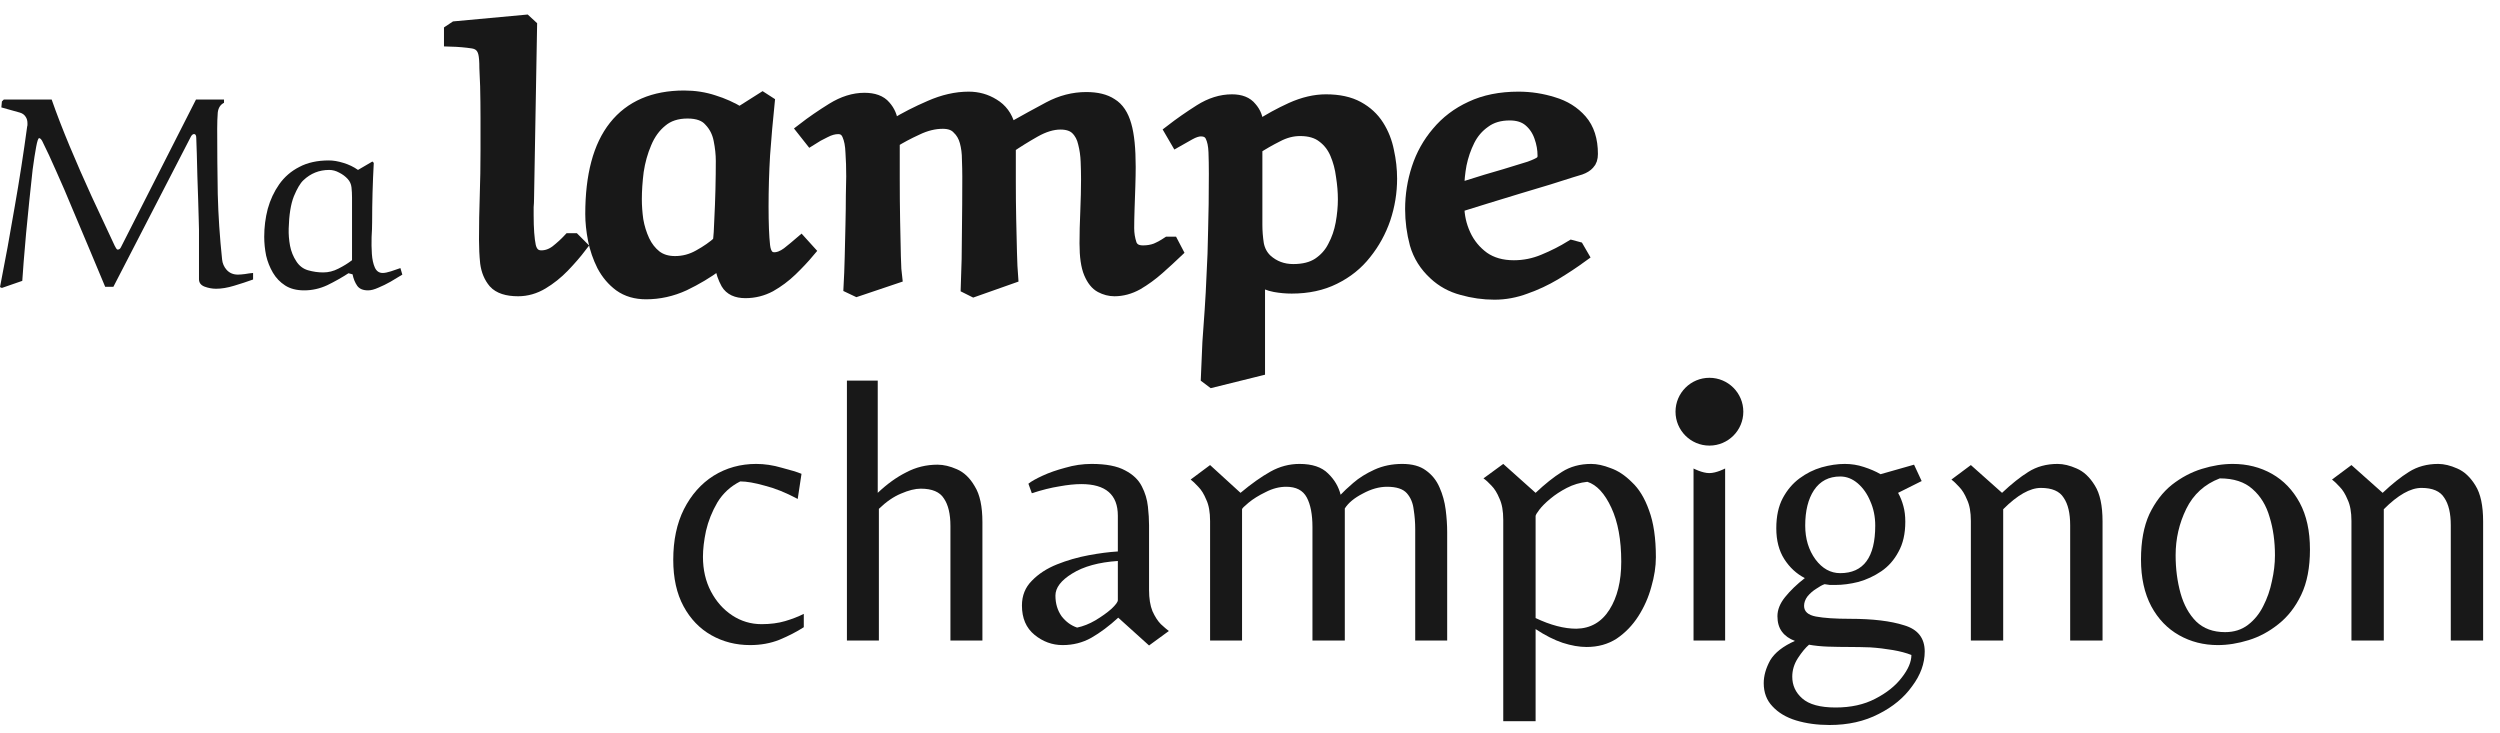 <svg xmlns="http://www.w3.org/2000/svg" width="116" height="34" viewBox="0 0 116 34" fill="none"><path d="M15.262 7.444C15.464 7.444 15.687 7.482 15.93 7.557C16.183 7.633 16.41 7.742 16.611 7.885L17.28 7.494L17.343 7.557C17.293 8.474 17.267 9.391 17.267 10.307C17.267 10.501 17.259 10.732 17.242 11.001C17.234 11.27 17.238 11.531 17.255 11.783C17.272 12.035 17.318 12.245 17.393 12.414C17.469 12.582 17.591 12.666 17.759 12.666C17.852 12.666 17.978 12.641 18.138 12.59C18.297 12.54 18.445 12.489 18.579 12.439L18.668 12.742C18.499 12.842 18.319 12.952 18.125 13.069C17.932 13.179 17.742 13.271 17.558 13.347C17.372 13.431 17.213 13.473 17.078 13.473C16.843 13.473 16.674 13.402 16.574 13.259C16.473 13.116 16.401 12.939 16.359 12.729L16.17 12.678C15.859 12.88 15.531 13.065 15.186 13.233C14.841 13.393 14.484 13.473 14.114 13.473C13.761 13.473 13.466 13.398 13.231 13.246C12.996 13.095 12.806 12.897 12.663 12.653C12.52 12.409 12.415 12.145 12.348 11.859C12.289 11.564 12.26 11.274 12.26 10.988C12.26 10.543 12.314 10.11 12.424 9.689C12.541 9.269 12.718 8.89 12.954 8.554C13.197 8.209 13.508 7.94 13.887 7.747C14.265 7.545 14.724 7.444 15.262 7.444ZM14.997 12.641C15.241 12.641 15.476 12.582 15.703 12.464C15.939 12.346 16.149 12.216 16.334 12.073V9.172C16.334 9.004 16.326 8.844 16.309 8.693C16.292 8.541 16.233 8.411 16.132 8.302C16.023 8.184 15.893 8.087 15.741 8.011C15.59 7.927 15.434 7.885 15.274 7.885C14.812 7.885 14.412 8.045 14.076 8.365C13.933 8.499 13.786 8.747 13.635 9.109C13.492 9.47 13.412 9.971 13.395 10.61C13.387 10.871 13.408 11.135 13.458 11.405C13.508 11.665 13.605 11.905 13.748 12.123C13.883 12.334 14.063 12.473 14.291 12.54C14.526 12.607 14.761 12.641 14.997 12.641Z" fill="#181818"></path><path d="M5.613 11.468L9.094 4.618H10.394V4.77C10.226 4.854 10.129 5.005 10.104 5.224C10.087 5.442 10.078 5.691 10.078 5.968C10.078 7.002 10.087 8.016 10.104 9.008C10.129 9.992 10.196 11.001 10.305 12.035C10.322 12.22 10.394 12.384 10.52 12.527C10.654 12.67 10.827 12.742 11.037 12.742C11.121 12.742 11.23 12.733 11.365 12.716C11.508 12.691 11.634 12.674 11.743 12.666V12.969C11.466 13.07 11.171 13.166 10.86 13.259C10.558 13.351 10.28 13.398 10.028 13.398C9.843 13.398 9.662 13.364 9.485 13.297C9.317 13.229 9.233 13.116 9.233 12.956V10.66C9.233 10.593 9.229 10.433 9.221 10.181C9.212 9.929 9.204 9.626 9.195 9.273C9.187 8.911 9.174 8.545 9.158 8.175C9.149 7.797 9.141 7.452 9.132 7.141C9.124 6.822 9.115 6.578 9.107 6.41C9.107 6.283 9.073 6.22 9.006 6.22C8.956 6.22 8.909 6.254 8.867 6.321L5.26 13.309H4.881C4.646 12.737 4.398 12.145 4.137 11.531C3.877 10.908 3.616 10.29 3.355 9.676C3.103 9.063 2.855 8.487 2.611 7.948C2.376 7.41 2.157 6.939 1.955 6.536C1.905 6.452 1.858 6.41 1.816 6.41C1.774 6.41 1.728 6.544 1.678 6.813C1.627 7.082 1.573 7.435 1.514 7.873C1.463 8.31 1.413 8.785 1.362 9.298C1.312 9.811 1.261 10.32 1.211 10.824C1.169 11.32 1.131 11.766 1.097 12.161C1.072 12.548 1.051 12.838 1.034 13.032L0.088 13.36L0 13.322C0.244 12.086 0.471 10.845 0.681 9.601C0.9 8.356 1.093 7.112 1.261 5.867C1.27 5.842 1.274 5.817 1.274 5.791C1.274 5.766 1.274 5.741 1.274 5.716C1.274 5.598 1.245 5.497 1.186 5.413C1.127 5.321 1.039 5.258 0.921 5.224L0.063 4.984L0.088 4.707L0.177 4.618H2.397C2.632 5.291 2.91 6.01 3.229 6.775C3.549 7.541 3.889 8.318 4.251 9.109C4.621 9.891 4.978 10.656 5.323 11.405C5.34 11.43 5.361 11.468 5.386 11.518C5.411 11.56 5.436 11.581 5.462 11.581C5.529 11.581 5.579 11.543 5.613 11.468Z" fill="#181818"></path><mask id="path-3-outside-1_597_288" maskUnits="userSpaceOnUse" x="19.915" y="0" width="55" height="19" fill="black"><rect fill="white" x="19.915" width="55" height="19"></rect><path d="M24.376 1L24.606 1.212L24.465 9.229C24.465 9.347 24.459 9.47 24.447 9.6C24.447 9.729 24.447 9.859 24.447 9.989C24.447 10.613 24.482 11.095 24.553 11.437C24.635 11.766 24.824 11.931 25.118 11.931C25.365 11.931 25.601 11.849 25.824 11.684C26.048 11.507 26.248 11.325 26.425 11.136H26.637L26.919 11.419C26.695 11.713 26.431 12.019 26.125 12.337C25.83 12.643 25.506 12.902 25.153 13.114C24.8 13.326 24.429 13.432 24.041 13.432C23.535 13.432 23.175 13.314 22.963 13.079C22.763 12.843 22.64 12.549 22.593 12.196C22.557 11.843 22.54 11.484 22.54 11.119C22.54 10.448 22.552 9.771 22.575 9.088C22.599 8.405 22.61 7.705 22.61 6.986C22.61 6.492 22.61 5.992 22.61 5.485C22.61 4.979 22.604 4.485 22.593 4.002C22.581 3.743 22.569 3.461 22.557 3.154C22.557 2.848 22.54 2.619 22.504 2.466C22.434 2.16 22.245 1.983 21.939 1.936C21.633 1.889 21.292 1.859 20.915 1.848V1.441L21.127 1.3L24.376 1Z"></path><path d="M34.323 5.274L35.383 4.602L35.63 4.761C35.547 5.562 35.477 6.368 35.418 7.181C35.371 7.981 35.347 8.782 35.347 9.582C35.347 10.371 35.371 10.977 35.418 11.401C35.465 11.813 35.636 12.019 35.93 12.019C36.13 12.019 36.342 11.937 36.566 11.772C36.789 11.595 36.989 11.431 37.166 11.278L37.502 11.649C37.266 11.931 36.995 12.219 36.689 12.514C36.395 12.796 36.071 13.038 35.718 13.238C35.365 13.426 34.988 13.52 34.588 13.52C34.188 13.52 33.911 13.391 33.758 13.132C33.617 12.873 33.528 12.614 33.493 12.355L33.264 12.267C32.804 12.608 32.292 12.914 31.727 13.185C31.162 13.444 30.579 13.573 29.979 13.573C29.508 13.573 29.108 13.456 28.778 13.22C28.46 12.985 28.201 12.679 28.001 12.302C27.813 11.925 27.677 11.531 27.595 11.119C27.512 10.695 27.471 10.3 27.471 9.936C27.471 8.146 27.83 6.798 28.549 5.892C29.278 4.973 30.344 4.514 31.745 4.514C32.227 4.514 32.681 4.585 33.105 4.726C33.528 4.856 33.934 5.038 34.323 5.274ZM33.387 11.242C33.422 10.983 33.446 10.636 33.458 10.2C33.481 9.753 33.499 9.288 33.511 8.805C33.523 8.311 33.528 7.864 33.528 7.463C33.528 7.157 33.493 6.828 33.422 6.474C33.352 6.121 33.199 5.821 32.963 5.574C32.74 5.315 32.386 5.185 31.904 5.185C31.398 5.185 30.985 5.321 30.668 5.591C30.35 5.85 30.102 6.192 29.926 6.616C29.749 7.028 29.626 7.469 29.555 7.94C29.496 8.411 29.467 8.847 29.467 9.247C29.467 9.553 29.49 9.877 29.537 10.218C29.596 10.559 29.696 10.883 29.838 11.189C29.979 11.484 30.167 11.725 30.403 11.913C30.65 12.102 30.956 12.196 31.321 12.196C31.721 12.196 32.098 12.096 32.451 11.896C32.816 11.695 33.128 11.478 33.387 11.242Z"></path><path d="M41.434 6.545C41.434 7.075 41.434 7.663 41.434 8.311C41.434 8.958 41.44 9.6 41.451 10.236C41.463 10.86 41.475 11.413 41.486 11.896C41.498 12.367 41.516 12.684 41.539 12.849L39.756 13.45L39.456 13.308C39.479 12.896 39.497 12.437 39.509 11.931C39.52 11.425 39.532 10.924 39.544 10.43C39.556 9.924 39.562 9.47 39.562 9.07C39.574 8.67 39.579 8.376 39.579 8.187C39.579 7.787 39.568 7.416 39.544 7.075C39.532 6.733 39.479 6.457 39.385 6.245C39.291 6.021 39.126 5.909 38.891 5.909C38.691 5.909 38.479 5.968 38.255 6.086C38.031 6.192 37.819 6.31 37.619 6.439L37.284 6.015C37.696 5.697 38.149 5.385 38.643 5.079C39.138 4.773 39.627 4.62 40.109 4.62C40.533 4.62 40.839 4.732 41.027 4.956C41.227 5.179 41.339 5.444 41.363 5.75L41.539 5.803C42.022 5.509 42.564 5.232 43.164 4.973C43.776 4.703 44.371 4.567 44.948 4.567C45.36 4.567 45.736 4.673 46.078 4.885C46.431 5.097 46.667 5.415 46.784 5.839L47.049 5.927C47.591 5.621 48.138 5.321 48.691 5.026C49.245 4.732 49.816 4.585 50.404 4.585C50.887 4.585 51.27 4.679 51.552 4.867C51.847 5.044 52.059 5.362 52.188 5.821C52.318 6.268 52.382 6.91 52.382 7.746C52.382 7.993 52.376 8.293 52.365 8.646C52.353 9 52.341 9.353 52.329 9.706C52.318 10.047 52.312 10.342 52.312 10.589C52.312 10.848 52.353 11.101 52.435 11.348C52.529 11.584 52.73 11.701 53.036 11.701C53.259 11.701 53.465 11.666 53.654 11.595C53.842 11.513 54.025 11.413 54.201 11.295H54.378L54.572 11.666C54.325 11.902 54.042 12.161 53.724 12.443C53.418 12.714 53.094 12.949 52.753 13.149C52.412 13.338 52.064 13.432 51.711 13.432C51.499 13.432 51.293 13.379 51.093 13.273C50.893 13.167 50.728 12.961 50.599 12.655C50.469 12.349 50.404 11.896 50.404 11.295C50.404 10.848 50.416 10.354 50.44 9.812C50.463 9.259 50.475 8.758 50.475 8.311C50.475 8.064 50.469 7.793 50.457 7.499C50.446 7.192 50.404 6.904 50.334 6.633C50.275 6.362 50.157 6.139 49.981 5.962C49.804 5.786 49.545 5.697 49.204 5.697C48.827 5.697 48.421 5.821 47.985 6.068C47.55 6.315 47.161 6.557 46.82 6.792C46.82 7.322 46.82 7.875 46.82 8.452C46.82 9.029 46.825 9.6 46.837 10.165C46.849 10.73 46.861 11.248 46.873 11.719C46.884 12.178 46.902 12.555 46.926 12.849L45.177 13.467L44.895 13.326C44.93 12.455 44.948 11.595 44.948 10.748C44.959 9.9 44.965 9.053 44.965 8.205C44.965 7.958 44.959 7.687 44.948 7.393C44.948 7.098 44.912 6.822 44.842 6.563C44.771 6.304 44.648 6.092 44.471 5.927C44.306 5.75 44.065 5.662 43.747 5.662C43.347 5.662 42.941 5.762 42.528 5.962C42.116 6.151 41.751 6.345 41.434 6.545Z"></path><path d="M58.383 13.043V17.14L56.246 17.67L56.035 17.511C56.058 16.934 56.082 16.393 56.105 15.887C56.141 15.392 56.176 14.892 56.211 14.386C56.246 13.879 56.276 13.332 56.299 12.743C56.335 12.143 56.358 11.466 56.37 10.713C56.394 9.947 56.405 9.064 56.405 8.064C56.405 7.699 56.4 7.363 56.388 7.057C56.376 6.739 56.323 6.486 56.229 6.298C56.135 6.109 55.964 6.015 55.717 6.015C55.564 6.015 55.381 6.074 55.169 6.192C54.957 6.31 54.769 6.415 54.604 6.51L54.357 6.086C54.769 5.768 55.216 5.456 55.699 5.15C56.182 4.844 56.67 4.691 57.165 4.691C57.553 4.691 57.836 4.803 58.012 5.026C58.201 5.238 58.301 5.497 58.312 5.803L58.454 5.874C58.901 5.58 59.396 5.309 59.937 5.062C60.49 4.814 61.02 4.691 61.526 4.691C62.115 4.691 62.604 4.797 62.992 5.009C63.381 5.221 63.687 5.503 63.91 5.856C64.134 6.209 64.287 6.598 64.37 7.022C64.464 7.446 64.511 7.869 64.511 8.293C64.511 8.917 64.411 9.529 64.211 10.13C64.01 10.718 63.716 11.254 63.328 11.737C62.951 12.219 62.474 12.602 61.897 12.885C61.332 13.167 60.679 13.308 59.937 13.308C59.678 13.308 59.419 13.285 59.16 13.238C58.901 13.191 58.654 13.091 58.419 12.938L58.383 13.043ZM58.736 12.09C59.09 12.408 59.513 12.567 60.008 12.567C60.49 12.567 60.885 12.467 61.191 12.267C61.509 12.055 61.75 11.784 61.915 11.454C62.092 11.125 62.215 10.765 62.286 10.377C62.356 9.989 62.392 9.612 62.392 9.247C62.392 8.905 62.362 8.546 62.303 8.17C62.256 7.793 62.162 7.44 62.021 7.11C61.88 6.78 61.674 6.516 61.403 6.315C61.132 6.103 60.773 5.998 60.326 5.998C59.961 5.998 59.602 6.092 59.248 6.28C58.895 6.457 58.566 6.645 58.26 6.845V10.43C58.26 10.724 58.283 11.024 58.33 11.331C58.389 11.637 58.524 11.89 58.736 12.09Z"></path><path d="M72.929 11.454L73.194 11.525L73.388 11.86C72.999 12.143 72.581 12.42 72.134 12.69C71.698 12.949 71.245 13.161 70.774 13.326C70.303 13.503 69.826 13.591 69.344 13.591C68.838 13.591 68.337 13.52 67.843 13.379C67.36 13.25 66.942 13.02 66.589 12.69C66.165 12.302 65.877 11.843 65.724 11.313C65.582 10.783 65.512 10.248 65.512 9.706C65.512 9.058 65.612 8.429 65.812 7.816C66.012 7.204 66.318 6.657 66.73 6.174C67.142 5.68 67.654 5.291 68.267 5.009C68.891 4.714 69.621 4.567 70.456 4.567C71.01 4.567 71.545 4.65 72.063 4.814C72.581 4.967 73.005 5.232 73.335 5.609C73.664 5.986 73.829 6.498 73.829 7.145C73.829 7.334 73.782 7.475 73.688 7.569C73.606 7.663 73.482 7.74 73.317 7.799C73.317 7.799 73.182 7.84 72.911 7.922C72.64 8.005 72.287 8.117 71.851 8.258C71.416 8.387 70.945 8.529 70.439 8.682C69.933 8.835 69.432 8.988 68.938 9.141C68.443 9.294 68.008 9.429 67.631 9.547C67.631 10.018 67.731 10.471 67.931 10.907C68.131 11.342 68.426 11.701 68.814 11.984C69.203 12.255 69.679 12.39 70.244 12.39C70.727 12.39 71.192 12.296 71.639 12.108C72.099 11.919 72.528 11.701 72.929 11.454ZM67.754 8.77C67.778 8.77 67.796 8.77 67.808 8.77C67.831 8.758 67.849 8.752 67.861 8.752C68.673 8.493 69.332 8.293 69.838 8.152C70.344 7.999 70.727 7.881 70.986 7.799C71.245 7.705 71.422 7.622 71.516 7.552C71.61 7.469 71.657 7.363 71.657 7.234C71.657 6.928 71.604 6.627 71.498 6.333C71.392 6.027 71.222 5.774 70.986 5.574C70.751 5.374 70.439 5.274 70.05 5.274C69.579 5.274 69.185 5.391 68.867 5.627C68.549 5.85 68.302 6.139 68.125 6.492C67.949 6.845 67.819 7.222 67.737 7.622C67.666 8.011 67.631 8.364 67.631 8.682C67.631 8.741 67.672 8.77 67.754 8.77Z"></path></mask><path d="M24.376 1L24.606 1.212L24.465 9.229C24.465 9.347 24.459 9.47 24.447 9.6C24.447 9.729 24.447 9.859 24.447 9.989C24.447 10.613 24.482 11.095 24.553 11.437C24.635 11.766 24.824 11.931 25.118 11.931C25.365 11.931 25.601 11.849 25.824 11.684C26.048 11.507 26.248 11.325 26.425 11.136H26.637L26.919 11.419C26.695 11.713 26.431 12.019 26.125 12.337C25.83 12.643 25.506 12.902 25.153 13.114C24.8 13.326 24.429 13.432 24.041 13.432C23.535 13.432 23.175 13.314 22.963 13.079C22.763 12.843 22.64 12.549 22.593 12.196C22.557 11.843 22.54 11.484 22.54 11.119C22.54 10.448 22.552 9.771 22.575 9.088C22.599 8.405 22.61 7.705 22.61 6.986C22.61 6.492 22.61 5.992 22.61 5.485C22.61 4.979 22.604 4.485 22.593 4.002C22.581 3.743 22.569 3.461 22.557 3.154C22.557 2.848 22.54 2.619 22.504 2.466C22.434 2.16 22.245 1.983 21.939 1.936C21.633 1.889 21.292 1.859 20.915 1.848V1.441L21.127 1.3L24.376 1Z" fill="#181818"></path><path d="M34.323 5.274L35.383 4.602L35.63 4.761C35.547 5.562 35.477 6.368 35.418 7.181C35.371 7.981 35.347 8.782 35.347 9.582C35.347 10.371 35.371 10.977 35.418 11.401C35.465 11.813 35.636 12.019 35.93 12.019C36.13 12.019 36.342 11.937 36.566 11.772C36.789 11.595 36.989 11.431 37.166 11.278L37.502 11.649C37.266 11.931 36.995 12.219 36.689 12.514C36.395 12.796 36.071 13.038 35.718 13.238C35.365 13.426 34.988 13.52 34.588 13.52C34.188 13.52 33.911 13.391 33.758 13.132C33.617 12.873 33.528 12.614 33.493 12.355L33.264 12.267C32.804 12.608 32.292 12.914 31.727 13.185C31.162 13.444 30.579 13.573 29.979 13.573C29.508 13.573 29.108 13.456 28.778 13.22C28.46 12.985 28.201 12.679 28.001 12.302C27.813 11.925 27.677 11.531 27.595 11.119C27.512 10.695 27.471 10.3 27.471 9.936C27.471 8.146 27.83 6.798 28.549 5.892C29.278 4.973 30.344 4.514 31.745 4.514C32.227 4.514 32.681 4.585 33.105 4.726C33.528 4.856 33.934 5.038 34.323 5.274ZM33.387 11.242C33.422 10.983 33.446 10.636 33.458 10.2C33.481 9.753 33.499 9.288 33.511 8.805C33.523 8.311 33.528 7.864 33.528 7.463C33.528 7.157 33.493 6.828 33.422 6.474C33.352 6.121 33.199 5.821 32.963 5.574C32.74 5.315 32.386 5.185 31.904 5.185C31.398 5.185 30.985 5.321 30.668 5.591C30.35 5.85 30.102 6.192 29.926 6.616C29.749 7.028 29.626 7.469 29.555 7.94C29.496 8.411 29.467 8.847 29.467 9.247C29.467 9.553 29.49 9.877 29.537 10.218C29.596 10.559 29.696 10.883 29.838 11.189C29.979 11.484 30.167 11.725 30.403 11.913C30.65 12.102 30.956 12.196 31.321 12.196C31.721 12.196 32.098 12.096 32.451 11.896C32.816 11.695 33.128 11.478 33.387 11.242Z" fill="#181818"></path><path d="M41.434 6.545C41.434 7.075 41.434 7.663 41.434 8.311C41.434 8.958 41.44 9.6 41.451 10.236C41.463 10.86 41.475 11.413 41.486 11.896C41.498 12.367 41.516 12.684 41.539 12.849L39.756 13.45L39.456 13.308C39.479 12.896 39.497 12.437 39.509 11.931C39.52 11.425 39.532 10.924 39.544 10.43C39.556 9.924 39.562 9.47 39.562 9.07C39.574 8.67 39.579 8.376 39.579 8.187C39.579 7.787 39.568 7.416 39.544 7.075C39.532 6.733 39.479 6.457 39.385 6.245C39.291 6.021 39.126 5.909 38.891 5.909C38.691 5.909 38.479 5.968 38.255 6.086C38.031 6.192 37.819 6.31 37.619 6.439L37.284 6.015C37.696 5.697 38.149 5.385 38.643 5.079C39.138 4.773 39.627 4.62 40.109 4.62C40.533 4.62 40.839 4.732 41.027 4.956C41.227 5.179 41.339 5.444 41.363 5.75L41.539 5.803C42.022 5.509 42.564 5.232 43.164 4.973C43.776 4.703 44.371 4.567 44.948 4.567C45.36 4.567 45.736 4.673 46.078 4.885C46.431 5.097 46.667 5.415 46.784 5.839L47.049 5.927C47.591 5.621 48.138 5.321 48.691 5.026C49.245 4.732 49.816 4.585 50.404 4.585C50.887 4.585 51.27 4.679 51.552 4.867C51.847 5.044 52.059 5.362 52.188 5.821C52.318 6.268 52.382 6.91 52.382 7.746C52.382 7.993 52.376 8.293 52.365 8.646C52.353 9 52.341 9.353 52.329 9.706C52.318 10.047 52.312 10.342 52.312 10.589C52.312 10.848 52.353 11.101 52.435 11.348C52.529 11.584 52.73 11.701 53.036 11.701C53.259 11.701 53.465 11.666 53.654 11.595C53.842 11.513 54.025 11.413 54.201 11.295H54.378L54.572 11.666C54.325 11.902 54.042 12.161 53.724 12.443C53.418 12.714 53.094 12.949 52.753 13.149C52.412 13.338 52.064 13.432 51.711 13.432C51.499 13.432 51.293 13.379 51.093 13.273C50.893 13.167 50.728 12.961 50.599 12.655C50.469 12.349 50.404 11.896 50.404 11.295C50.404 10.848 50.416 10.354 50.44 9.812C50.463 9.259 50.475 8.758 50.475 8.311C50.475 8.064 50.469 7.793 50.457 7.499C50.446 7.192 50.404 6.904 50.334 6.633C50.275 6.362 50.157 6.139 49.981 5.962C49.804 5.786 49.545 5.697 49.204 5.697C48.827 5.697 48.421 5.821 47.985 6.068C47.55 6.315 47.161 6.557 46.82 6.792C46.82 7.322 46.82 7.875 46.82 8.452C46.82 9.029 46.825 9.6 46.837 10.165C46.849 10.73 46.861 11.248 46.873 11.719C46.884 12.178 46.902 12.555 46.926 12.849L45.177 13.467L44.895 13.326C44.93 12.455 44.948 11.595 44.948 10.748C44.959 9.9 44.965 9.053 44.965 8.205C44.965 7.958 44.959 7.687 44.948 7.393C44.948 7.098 44.912 6.822 44.842 6.563C44.771 6.304 44.648 6.092 44.471 5.927C44.306 5.75 44.065 5.662 43.747 5.662C43.347 5.662 42.941 5.762 42.528 5.962C42.116 6.151 41.751 6.345 41.434 6.545Z" fill="#181818"></path><path d="M58.383 13.043V17.14L56.246 17.67L56.035 17.511C56.058 16.934 56.082 16.393 56.105 15.887C56.141 15.392 56.176 14.892 56.211 14.386C56.246 13.879 56.276 13.332 56.299 12.743C56.335 12.143 56.358 11.466 56.37 10.713C56.394 9.947 56.405 9.064 56.405 8.064C56.405 7.699 56.4 7.363 56.388 7.057C56.376 6.739 56.323 6.486 56.229 6.298C56.135 6.109 55.964 6.015 55.717 6.015C55.564 6.015 55.381 6.074 55.169 6.192C54.957 6.31 54.769 6.415 54.604 6.51L54.357 6.086C54.769 5.768 55.216 5.456 55.699 5.15C56.182 4.844 56.67 4.691 57.165 4.691C57.553 4.691 57.836 4.803 58.012 5.026C58.201 5.238 58.301 5.497 58.312 5.803L58.454 5.874C58.901 5.58 59.396 5.309 59.937 5.062C60.49 4.814 61.02 4.691 61.526 4.691C62.115 4.691 62.604 4.797 62.992 5.009C63.381 5.221 63.687 5.503 63.91 5.856C64.134 6.209 64.287 6.598 64.37 7.022C64.464 7.446 64.511 7.869 64.511 8.293C64.511 8.917 64.411 9.529 64.211 10.13C64.01 10.718 63.716 11.254 63.328 11.737C62.951 12.219 62.474 12.602 61.897 12.885C61.332 13.167 60.679 13.308 59.937 13.308C59.678 13.308 59.419 13.285 59.16 13.238C58.901 13.191 58.654 13.091 58.419 12.938L58.383 13.043ZM58.736 12.09C59.09 12.408 59.513 12.567 60.008 12.567C60.49 12.567 60.885 12.467 61.191 12.267C61.509 12.055 61.75 11.784 61.915 11.454C62.092 11.125 62.215 10.765 62.286 10.377C62.356 9.989 62.392 9.612 62.392 9.247C62.392 8.905 62.362 8.546 62.303 8.17C62.256 7.793 62.162 7.44 62.021 7.11C61.88 6.78 61.674 6.516 61.403 6.315C61.132 6.103 60.773 5.998 60.326 5.998C59.961 5.998 59.602 6.092 59.248 6.28C58.895 6.457 58.566 6.645 58.26 6.845V10.43C58.26 10.724 58.283 11.024 58.33 11.331C58.389 11.637 58.524 11.89 58.736 12.09Z" fill="#181818"></path><path d="M72.929 11.454L73.194 11.525L73.388 11.86C72.999 12.143 72.581 12.42 72.134 12.69C71.698 12.949 71.245 13.161 70.774 13.326C70.303 13.503 69.826 13.591 69.344 13.591C68.838 13.591 68.337 13.52 67.843 13.379C67.36 13.25 66.942 13.02 66.589 12.69C66.165 12.302 65.877 11.843 65.724 11.313C65.582 10.783 65.512 10.248 65.512 9.706C65.512 9.058 65.612 8.429 65.812 7.816C66.012 7.204 66.318 6.657 66.73 6.174C67.142 5.68 67.654 5.291 68.267 5.009C68.891 4.714 69.621 4.567 70.456 4.567C71.01 4.567 71.545 4.65 72.063 4.814C72.581 4.967 73.005 5.232 73.335 5.609C73.664 5.986 73.829 6.498 73.829 7.145C73.829 7.334 73.782 7.475 73.688 7.569C73.606 7.663 73.482 7.74 73.317 7.799C73.317 7.799 73.182 7.84 72.911 7.922C72.64 8.005 72.287 8.117 71.851 8.258C71.416 8.387 70.945 8.529 70.439 8.682C69.933 8.835 69.432 8.988 68.938 9.141C68.443 9.294 68.008 9.429 67.631 9.547C67.631 10.018 67.731 10.471 67.931 10.907C68.131 11.342 68.426 11.701 68.814 11.984C69.203 12.255 69.679 12.39 70.244 12.39C70.727 12.39 71.192 12.296 71.639 12.108C72.099 11.919 72.528 11.701 72.929 11.454ZM67.754 8.77C67.778 8.77 67.796 8.77 67.808 8.77C67.831 8.758 67.849 8.752 67.861 8.752C68.673 8.493 69.332 8.293 69.838 8.152C70.344 7.999 70.727 7.881 70.986 7.799C71.245 7.705 71.422 7.622 71.516 7.552C71.61 7.469 71.657 7.363 71.657 7.234C71.657 6.928 71.604 6.627 71.498 6.333C71.392 6.027 71.222 5.774 70.986 5.574C70.751 5.374 70.439 5.274 70.05 5.274C69.579 5.274 69.185 5.391 68.867 5.627C68.549 5.85 68.302 6.139 68.125 6.492C67.949 6.845 67.819 7.222 67.737 7.622C67.666 8.011 67.631 8.364 67.631 8.682C67.631 8.741 67.672 8.77 67.754 8.77Z" fill="#181818"></path><path d="M24.376 1L24.606 1.212L24.465 9.229C24.465 9.347 24.459 9.47 24.447 9.6C24.447 9.729 24.447 9.859 24.447 9.989C24.447 10.613 24.482 11.095 24.553 11.437C24.635 11.766 24.824 11.931 25.118 11.931C25.365 11.931 25.601 11.849 25.824 11.684C26.048 11.507 26.248 11.325 26.425 11.136H26.637L26.919 11.419C26.695 11.713 26.431 12.019 26.125 12.337C25.83 12.643 25.506 12.902 25.153 13.114C24.8 13.326 24.429 13.432 24.041 13.432C23.535 13.432 23.175 13.314 22.963 13.079C22.763 12.843 22.64 12.549 22.593 12.196C22.557 11.843 22.54 11.484 22.54 11.119C22.54 10.448 22.552 9.771 22.575 9.088C22.599 8.405 22.61 7.705 22.61 6.986C22.61 6.492 22.61 5.992 22.61 5.485C22.61 4.979 22.604 4.485 22.593 4.002C22.581 3.743 22.569 3.461 22.557 3.154C22.557 2.848 22.54 2.619 22.504 2.466C22.434 2.16 22.245 1.983 21.939 1.936C21.633 1.889 21.292 1.859 20.915 1.848V1.441L21.127 1.3L24.376 1Z" stroke="#181818" stroke-width="0.629" mask="url(#path-3-outside-1_597_288)"></path><path d="M34.323 5.274L35.383 4.602L35.63 4.761C35.547 5.562 35.477 6.368 35.418 7.181C35.371 7.981 35.347 8.782 35.347 9.582C35.347 10.371 35.371 10.977 35.418 11.401C35.465 11.813 35.636 12.019 35.93 12.019C36.13 12.019 36.342 11.937 36.566 11.772C36.789 11.595 36.989 11.431 37.166 11.278L37.502 11.649C37.266 11.931 36.995 12.219 36.689 12.514C36.395 12.796 36.071 13.038 35.718 13.238C35.365 13.426 34.988 13.52 34.588 13.52C34.188 13.52 33.911 13.391 33.758 13.132C33.617 12.873 33.528 12.614 33.493 12.355L33.264 12.267C32.804 12.608 32.292 12.914 31.727 13.185C31.162 13.444 30.579 13.573 29.979 13.573C29.508 13.573 29.108 13.456 28.778 13.22C28.46 12.985 28.201 12.679 28.001 12.302C27.813 11.925 27.677 11.531 27.595 11.119C27.512 10.695 27.471 10.3 27.471 9.936C27.471 8.146 27.83 6.798 28.549 5.892C29.278 4.973 30.344 4.514 31.745 4.514C32.227 4.514 32.681 4.585 33.105 4.726C33.528 4.856 33.934 5.038 34.323 5.274ZM33.387 11.242C33.422 10.983 33.446 10.636 33.458 10.2C33.481 9.753 33.499 9.288 33.511 8.805C33.523 8.311 33.528 7.864 33.528 7.463C33.528 7.157 33.493 6.828 33.422 6.474C33.352 6.121 33.199 5.821 32.963 5.574C32.74 5.315 32.386 5.185 31.904 5.185C31.398 5.185 30.985 5.321 30.668 5.591C30.35 5.85 30.102 6.192 29.926 6.616C29.749 7.028 29.626 7.469 29.555 7.94C29.496 8.411 29.467 8.847 29.467 9.247C29.467 9.553 29.49 9.877 29.537 10.218C29.596 10.559 29.696 10.883 29.838 11.189C29.979 11.484 30.167 11.725 30.403 11.913C30.65 12.102 30.956 12.196 31.321 12.196C31.721 12.196 32.098 12.096 32.451 11.896C32.816 11.695 33.128 11.478 33.387 11.242Z" stroke="#181818" stroke-width="0.629" mask="url(#path-3-outside-1_597_288)"></path><path d="M41.434 6.545C41.434 7.075 41.434 7.663 41.434 8.311C41.434 8.958 41.44 9.6 41.451 10.236C41.463 10.86 41.475 11.413 41.486 11.896C41.498 12.367 41.516 12.684 41.539 12.849L39.756 13.45L39.456 13.308C39.479 12.896 39.497 12.437 39.509 11.931C39.52 11.425 39.532 10.924 39.544 10.43C39.556 9.924 39.562 9.47 39.562 9.07C39.574 8.67 39.579 8.376 39.579 8.187C39.579 7.787 39.568 7.416 39.544 7.075C39.532 6.733 39.479 6.457 39.385 6.245C39.291 6.021 39.126 5.909 38.891 5.909C38.691 5.909 38.479 5.968 38.255 6.086C38.031 6.192 37.819 6.31 37.619 6.439L37.284 6.015C37.696 5.697 38.149 5.385 38.643 5.079C39.138 4.773 39.627 4.62 40.109 4.62C40.533 4.62 40.839 4.732 41.027 4.956C41.227 5.179 41.339 5.444 41.363 5.75L41.539 5.803C42.022 5.509 42.564 5.232 43.164 4.973C43.776 4.703 44.371 4.567 44.948 4.567C45.36 4.567 45.736 4.673 46.078 4.885C46.431 5.097 46.667 5.415 46.784 5.839L47.049 5.927C47.591 5.621 48.138 5.321 48.691 5.026C49.245 4.732 49.816 4.585 50.404 4.585C50.887 4.585 51.27 4.679 51.552 4.867C51.847 5.044 52.059 5.362 52.188 5.821C52.318 6.268 52.382 6.91 52.382 7.746C52.382 7.993 52.376 8.293 52.365 8.646C52.353 9 52.341 9.353 52.329 9.706C52.318 10.047 52.312 10.342 52.312 10.589C52.312 10.848 52.353 11.101 52.435 11.348C52.529 11.584 52.73 11.701 53.036 11.701C53.259 11.701 53.465 11.666 53.654 11.595C53.842 11.513 54.025 11.413 54.201 11.295H54.378L54.572 11.666C54.325 11.902 54.042 12.161 53.724 12.443C53.418 12.714 53.094 12.949 52.753 13.149C52.412 13.338 52.064 13.432 51.711 13.432C51.499 13.432 51.293 13.379 51.093 13.273C50.893 13.167 50.728 12.961 50.599 12.655C50.469 12.349 50.404 11.896 50.404 11.295C50.404 10.848 50.416 10.354 50.44 9.812C50.463 9.259 50.475 8.758 50.475 8.311C50.475 8.064 50.469 7.793 50.457 7.499C50.446 7.192 50.404 6.904 50.334 6.633C50.275 6.362 50.157 6.139 49.981 5.962C49.804 5.786 49.545 5.697 49.204 5.697C48.827 5.697 48.421 5.821 47.985 6.068C47.55 6.315 47.161 6.557 46.82 6.792C46.82 7.322 46.82 7.875 46.82 8.452C46.82 9.029 46.825 9.6 46.837 10.165C46.849 10.73 46.861 11.248 46.873 11.719C46.884 12.178 46.902 12.555 46.926 12.849L45.177 13.467L44.895 13.326C44.93 12.455 44.948 11.595 44.948 10.748C44.959 9.9 44.965 9.053 44.965 8.205C44.965 7.958 44.959 7.687 44.948 7.393C44.948 7.098 44.912 6.822 44.842 6.563C44.771 6.304 44.648 6.092 44.471 5.927C44.306 5.75 44.065 5.662 43.747 5.662C43.347 5.662 42.941 5.762 42.528 5.962C42.116 6.151 41.751 6.345 41.434 6.545Z" stroke="#181818" stroke-width="0.629" mask="url(#path-3-outside-1_597_288)"></path><path d="M58.383 13.043V17.14L56.246 17.67L56.035 17.511C56.058 16.934 56.082 16.393 56.105 15.887C56.141 15.392 56.176 14.892 56.211 14.386C56.246 13.879 56.276 13.332 56.299 12.743C56.335 12.143 56.358 11.466 56.37 10.713C56.394 9.947 56.405 9.064 56.405 8.064C56.405 7.699 56.4 7.363 56.388 7.057C56.376 6.739 56.323 6.486 56.229 6.298C56.135 6.109 55.964 6.015 55.717 6.015C55.564 6.015 55.381 6.074 55.169 6.192C54.957 6.31 54.769 6.415 54.604 6.51L54.357 6.086C54.769 5.768 55.216 5.456 55.699 5.15C56.182 4.844 56.67 4.691 57.165 4.691C57.553 4.691 57.836 4.803 58.012 5.026C58.201 5.238 58.301 5.497 58.312 5.803L58.454 5.874C58.901 5.58 59.396 5.309 59.937 5.062C60.49 4.814 61.02 4.691 61.526 4.691C62.115 4.691 62.604 4.797 62.992 5.009C63.381 5.221 63.687 5.503 63.91 5.856C64.134 6.209 64.287 6.598 64.37 7.022C64.464 7.446 64.511 7.869 64.511 8.293C64.511 8.917 64.411 9.529 64.211 10.13C64.01 10.718 63.716 11.254 63.328 11.737C62.951 12.219 62.474 12.602 61.897 12.885C61.332 13.167 60.679 13.308 59.937 13.308C59.678 13.308 59.419 13.285 59.16 13.238C58.901 13.191 58.654 13.091 58.419 12.938L58.383 13.043ZM58.736 12.09C59.09 12.408 59.513 12.567 60.008 12.567C60.49 12.567 60.885 12.467 61.191 12.267C61.509 12.055 61.75 11.784 61.915 11.454C62.092 11.125 62.215 10.765 62.286 10.377C62.356 9.989 62.392 9.612 62.392 9.247C62.392 8.905 62.362 8.546 62.303 8.17C62.256 7.793 62.162 7.44 62.021 7.11C61.88 6.78 61.674 6.516 61.403 6.315C61.132 6.103 60.773 5.998 60.326 5.998C59.961 5.998 59.602 6.092 59.248 6.28C58.895 6.457 58.566 6.645 58.26 6.845V10.43C58.26 10.724 58.283 11.024 58.33 11.331C58.389 11.637 58.524 11.89 58.736 12.09Z" stroke="#181818" stroke-width="0.629" mask="url(#path-3-outside-1_597_288)"></path><path d="M72.929 11.454L73.194 11.525L73.388 11.86C72.999 12.143 72.581 12.42 72.134 12.69C71.698 12.949 71.245 13.161 70.774 13.326C70.303 13.503 69.826 13.591 69.344 13.591C68.838 13.591 68.337 13.52 67.843 13.379C67.36 13.25 66.942 13.02 66.589 12.69C66.165 12.302 65.877 11.843 65.724 11.313C65.582 10.783 65.512 10.248 65.512 9.706C65.512 9.058 65.612 8.429 65.812 7.816C66.012 7.204 66.318 6.657 66.73 6.174C67.142 5.68 67.654 5.291 68.267 5.009C68.891 4.714 69.621 4.567 70.456 4.567C71.01 4.567 71.545 4.65 72.063 4.814C72.581 4.967 73.005 5.232 73.335 5.609C73.664 5.986 73.829 6.498 73.829 7.145C73.829 7.334 73.782 7.475 73.688 7.569C73.606 7.663 73.482 7.74 73.317 7.799C73.317 7.799 73.182 7.84 72.911 7.922C72.64 8.005 72.287 8.117 71.851 8.258C71.416 8.387 70.945 8.529 70.439 8.682C69.933 8.835 69.432 8.988 68.938 9.141C68.443 9.294 68.008 9.429 67.631 9.547C67.631 10.018 67.731 10.471 67.931 10.907C68.131 11.342 68.426 11.701 68.814 11.984C69.203 12.255 69.679 12.39 70.244 12.39C70.727 12.39 71.192 12.296 71.639 12.108C72.099 11.919 72.528 11.701 72.929 11.454ZM67.754 8.77C67.778 8.77 67.796 8.77 67.808 8.77C67.831 8.758 67.849 8.752 67.861 8.752C68.673 8.493 69.332 8.293 69.838 8.152C70.344 7.999 70.727 7.881 70.986 7.799C71.245 7.705 71.422 7.622 71.516 7.552C71.61 7.469 71.657 7.363 71.657 7.234C71.657 6.928 71.604 6.627 71.498 6.333C71.392 6.027 71.222 5.774 70.986 5.574C70.751 5.374 70.439 5.274 70.05 5.274C69.579 5.274 69.185 5.391 68.867 5.627C68.549 5.85 68.302 6.139 68.125 6.492C67.949 6.845 67.819 7.222 67.737 7.622C67.666 8.011 67.631 8.364 67.631 8.682C67.631 8.741 67.672 8.77 67.754 8.77Z" stroke="#181818" stroke-width="0.629" mask="url(#path-3-outside-1_597_288)"></path><path d="M109.107 29.72V24.175C109.107 23.763 109.048 23.433 108.93 23.186C108.824 22.927 108.701 22.727 108.559 22.586C108.418 22.433 108.3 22.321 108.206 22.25L109.107 21.579L110.555 22.868C110.99 22.456 111.396 22.132 111.773 21.897C112.162 21.65 112.615 21.526 113.133 21.526C113.404 21.526 113.698 21.597 114.016 21.738C114.346 21.879 114.628 22.144 114.864 22.533C115.099 22.909 115.217 23.463 115.217 24.193V29.72H113.716V24.369C113.716 23.816 113.616 23.392 113.415 23.098C113.227 22.792 112.874 22.639 112.356 22.639C111.85 22.639 111.267 22.968 110.608 23.628V29.72H109.107Z" fill="#181818"></path><path d="M102.909 29.932C102.25 29.932 101.649 29.779 101.108 29.473C100.566 29.167 100.136 28.719 99.819 28.131C99.501 27.53 99.342 26.806 99.342 25.959C99.342 25.123 99.471 24.422 99.73 23.857C100.001 23.292 100.348 22.839 100.772 22.497C101.208 22.156 101.673 21.909 102.167 21.756C102.662 21.603 103.139 21.526 103.598 21.526C104.269 21.526 104.875 21.679 105.417 21.985C105.958 22.291 106.388 22.739 106.706 23.327C107.024 23.916 107.182 24.64 107.182 25.499C107.182 26.335 107.047 27.036 106.776 27.601C106.506 28.166 106.152 28.619 105.717 28.961C105.293 29.302 104.834 29.549 104.339 29.702C103.845 29.855 103.368 29.932 102.909 29.932ZM103.244 29.331C103.657 29.331 104.01 29.22 104.304 28.996C104.598 28.772 104.834 28.484 105.01 28.131C105.199 27.766 105.334 27.377 105.417 26.965C105.511 26.553 105.558 26.153 105.558 25.764C105.558 25.117 105.475 24.528 105.311 23.998C105.158 23.457 104.893 23.021 104.516 22.692C104.151 22.362 103.645 22.197 102.997 22.197C102.291 22.468 101.773 22.939 101.443 23.61C101.114 24.281 100.949 24.999 100.949 25.764C100.949 26.388 101.025 26.977 101.178 27.53C101.331 28.072 101.573 28.507 101.902 28.837C102.244 29.167 102.691 29.331 103.244 29.331Z" fill="#181818"></path><path d="M91.448 29.72V24.175C91.448 23.763 91.389 23.433 91.271 23.186C91.165 22.927 91.041 22.727 90.9 22.586C90.759 22.433 90.641 22.321 90.547 22.25L91.448 21.579L92.895 22.868C93.331 22.456 93.737 22.132 94.114 21.897C94.502 21.65 94.956 21.526 95.474 21.526C95.745 21.526 96.039 21.597 96.357 21.738C96.686 21.879 96.969 22.144 97.204 22.533C97.44 22.909 97.558 23.463 97.558 24.193V29.72H96.056V24.369C96.056 23.816 95.957 23.392 95.756 23.098C95.568 22.792 95.215 22.639 94.697 22.639C94.191 22.639 93.608 22.968 92.948 23.628V29.72H91.448Z" fill="#181818"></path><path d="M84.892 33.64C84.327 33.64 83.809 33.57 83.338 33.428C82.879 33.287 82.514 33.069 82.243 32.775C81.972 32.492 81.837 32.133 81.837 31.698C81.837 31.356 81.937 31.003 82.137 30.638C82.349 30.285 82.732 29.985 83.285 29.738C83.026 29.643 82.826 29.502 82.685 29.314C82.543 29.125 82.473 28.884 82.473 28.59C82.473 28.296 82.59 28.001 82.826 27.707C83.073 27.401 83.379 27.106 83.744 26.824C83.356 26.624 83.038 26.329 82.79 25.941C82.543 25.552 82.42 25.076 82.42 24.511C82.42 23.957 82.52 23.492 82.72 23.115C82.92 22.739 83.179 22.433 83.497 22.197C83.815 21.962 84.156 21.791 84.521 21.685C84.898 21.579 85.257 21.526 85.598 21.526C85.904 21.526 86.199 21.573 86.481 21.667C86.776 21.762 87.035 21.873 87.258 22.003L88.812 21.561L89.165 22.321L88.071 22.868C88.177 23.057 88.259 23.263 88.318 23.486C88.377 23.698 88.406 23.939 88.406 24.21C88.406 24.764 88.3 25.229 88.088 25.605C87.888 25.982 87.623 26.282 87.294 26.506C86.964 26.73 86.611 26.895 86.234 27C85.857 27.095 85.498 27.142 85.157 27.142C85.074 27.142 84.992 27.142 84.91 27.142C84.827 27.13 84.745 27.118 84.662 27.106C84.556 27.142 84.427 27.212 84.274 27.318C84.121 27.413 83.985 27.53 83.868 27.672C83.762 27.813 83.709 27.96 83.709 28.113C83.709 28.372 83.891 28.537 84.256 28.607C84.633 28.678 85.163 28.713 85.846 28.713C86.893 28.713 87.729 28.814 88.353 29.014C88.989 29.202 89.307 29.608 89.307 30.232C89.307 30.785 89.112 31.321 88.724 31.839C88.347 32.369 87.829 32.798 87.17 33.128C86.511 33.47 85.751 33.64 84.892 33.64ZM85.386 26.594C86.469 26.594 87.011 25.858 87.011 24.387C87.011 23.975 86.934 23.598 86.781 23.257C86.64 22.915 86.446 22.639 86.199 22.427C85.951 22.215 85.681 22.109 85.386 22.109C84.857 22.109 84.451 22.321 84.168 22.745C83.897 23.157 83.762 23.704 83.762 24.387C83.762 24.999 83.921 25.523 84.239 25.959C84.556 26.382 84.939 26.594 85.386 26.594ZM85.174 32.828C85.881 32.828 86.493 32.693 87.011 32.422C87.541 32.151 87.953 31.821 88.247 31.433C88.541 31.056 88.689 30.709 88.689 30.391C88.453 30.297 88.165 30.22 87.823 30.161C87.482 30.103 87.135 30.061 86.781 30.038C86.44 30.026 86.134 30.02 85.863 30.02C85.487 30.02 85.133 30.014 84.804 30.003C84.486 29.991 84.197 29.961 83.938 29.914C83.773 30.055 83.603 30.262 83.426 30.532C83.25 30.803 83.161 31.091 83.161 31.398C83.161 31.798 83.314 32.133 83.621 32.404C83.938 32.687 84.456 32.828 85.174 32.828Z" fill="#181818"></path><path d="M78.58 29.72V21.738C78.58 21.738 78.982 21.952 79.313 21.952C79.644 21.952 80.046 21.738 80.046 21.738V29.72H78.58Z" fill="#181818"></path><circle cx="79.317" cy="19.103" r="1.573" fill="#181818"></circle><path d="M69.751 33.464V24.122C69.751 23.71 69.692 23.38 69.575 23.133C69.469 22.874 69.345 22.674 69.204 22.533C69.063 22.38 68.939 22.268 68.833 22.197L69.751 21.526L71.252 22.868C71.688 22.456 72.094 22.132 72.471 21.897C72.859 21.65 73.312 21.526 73.831 21.526C74.101 21.526 74.401 21.591 74.731 21.72C75.073 21.838 75.402 22.056 75.72 22.374C76.05 22.68 76.315 23.115 76.515 23.68C76.727 24.246 76.833 24.97 76.833 25.853C76.833 26.288 76.762 26.747 76.621 27.23C76.491 27.713 76.291 28.166 76.02 28.59C75.749 29.014 75.414 29.361 75.014 29.632C74.613 29.891 74.148 30.02 73.619 30.02C73.277 30.02 72.906 29.955 72.506 29.826C72.118 29.696 71.7 29.485 71.252 29.19V33.464H69.751ZM73.142 29.172C73.801 29.161 74.313 28.866 74.678 28.29C75.043 27.713 75.226 26.971 75.226 26.064C75.226 25.052 75.073 24.216 74.766 23.557C74.46 22.898 74.09 22.497 73.654 22.356C73.312 22.391 72.995 22.486 72.7 22.639C72.406 22.792 72.147 22.962 71.923 23.151C71.711 23.327 71.547 23.492 71.429 23.645C71.311 23.798 71.252 23.898 71.252 23.945V28.678C71.947 29.008 72.577 29.172 73.142 29.172Z" fill="#181818"></path><path d="M56.148 29.72V24.175C56.148 23.763 56.089 23.433 55.971 23.186C55.865 22.927 55.742 22.727 55.6 22.586C55.459 22.433 55.341 22.321 55.247 22.25L56.148 21.579L57.56 22.868C58.067 22.444 58.532 22.115 58.956 21.879C59.379 21.644 59.827 21.526 60.298 21.526C60.886 21.526 61.328 21.673 61.622 21.968C61.916 22.25 62.111 22.58 62.205 22.956C62.334 22.815 62.529 22.633 62.788 22.409C63.058 22.174 63.388 21.968 63.776 21.791C64.165 21.614 64.595 21.526 65.066 21.526C65.525 21.526 65.89 21.626 66.16 21.826C66.443 22.026 66.655 22.291 66.796 22.621C66.937 22.939 67.032 23.28 67.079 23.645C67.126 24.01 67.149 24.358 67.149 24.687V29.72H65.666V24.546C65.666 24.24 65.642 23.939 65.595 23.645C65.56 23.339 65.454 23.086 65.278 22.886C65.101 22.686 64.795 22.586 64.359 22.586C63.994 22.586 63.617 22.692 63.229 22.904C62.84 23.104 62.564 23.333 62.399 23.592V29.72H60.898V24.457C60.898 23.869 60.81 23.41 60.633 23.08C60.456 22.75 60.139 22.586 59.679 22.586C59.362 22.586 59.044 22.668 58.726 22.833C58.408 22.986 58.143 23.151 57.931 23.327C57.731 23.492 57.631 23.592 57.631 23.628V29.72H56.148Z" fill="#181818"></path><path d="M53.316 29.95L51.886 28.66C51.462 29.049 51.044 29.361 50.632 29.596C50.232 29.82 49.79 29.932 49.307 29.932C48.825 29.932 48.389 29.773 48.001 29.455C47.612 29.137 47.418 28.684 47.418 28.095C47.418 27.636 47.571 27.254 47.877 26.948C48.183 26.63 48.572 26.377 49.043 26.188C49.514 26 50.002 25.858 50.508 25.764C51.014 25.67 51.468 25.611 51.868 25.588V23.928C51.868 22.951 51.303 22.462 50.173 22.462C49.879 22.462 49.537 22.497 49.149 22.568C48.772 22.627 48.348 22.733 47.877 22.886L47.718 22.444C47.848 22.338 48.066 22.215 48.372 22.074C48.678 21.932 49.031 21.809 49.431 21.703C49.831 21.585 50.237 21.526 50.65 21.526C51.321 21.526 51.839 21.626 52.204 21.826C52.569 22.015 52.828 22.262 52.981 22.568C53.134 22.862 53.228 23.174 53.263 23.504C53.298 23.822 53.316 24.11 53.316 24.369V27.371C53.316 27.772 53.369 28.101 53.475 28.36C53.593 28.619 53.722 28.819 53.864 28.961C54.017 29.102 54.14 29.208 54.234 29.279L53.316 29.95ZM49.978 29.12C50.261 29.061 50.544 28.949 50.826 28.784C51.12 28.607 51.368 28.431 51.568 28.254C51.768 28.066 51.868 27.93 51.868 27.848V26.029C50.985 26.088 50.279 26.282 49.749 26.612C49.231 26.93 48.972 27.271 48.972 27.636C48.972 28.001 49.066 28.319 49.255 28.59C49.455 28.849 49.696 29.025 49.978 29.12Z" fill="#181818"></path><path d="M39.297 29.72V17.659H40.727V22.868C41.163 22.456 41.604 22.138 42.052 21.915C42.499 21.679 42.982 21.561 43.5 21.561C43.782 21.561 44.083 21.632 44.4 21.773C44.73 21.915 45.007 22.179 45.23 22.568C45.466 22.945 45.584 23.498 45.584 24.228V29.72H44.1V24.404C44.1 23.851 44 23.427 43.8 23.133C43.612 22.827 43.252 22.674 42.723 22.674C42.464 22.674 42.158 22.75 41.804 22.904C41.463 23.045 41.122 23.28 40.78 23.61V29.72H39.297Z" fill="#181818"></path><path d="M34.806 29.932C34.147 29.932 33.547 29.779 33.005 29.473C32.464 29.167 32.034 28.719 31.716 28.131C31.398 27.542 31.239 26.824 31.239 25.976C31.239 25.07 31.404 24.287 31.734 23.628C32.075 22.956 32.534 22.439 33.111 22.074C33.7 21.709 34.359 21.526 35.089 21.526C35.477 21.526 35.872 21.585 36.272 21.703C36.684 21.809 36.99 21.903 37.19 21.985L37.014 23.151C36.461 22.856 35.948 22.65 35.477 22.533C35.018 22.403 34.642 22.338 34.347 22.338C33.9 22.562 33.547 22.886 33.288 23.31C33.041 23.733 32.864 24.175 32.758 24.634C32.664 25.081 32.617 25.482 32.617 25.835C32.617 26.435 32.74 26.971 32.987 27.442C33.235 27.913 33.564 28.284 33.976 28.555C34.389 28.825 34.842 28.961 35.336 28.961C35.748 28.961 36.113 28.913 36.431 28.819C36.749 28.725 37.037 28.613 37.296 28.484V29.102C36.967 29.314 36.59 29.508 36.166 29.685C35.754 29.849 35.301 29.932 34.806 29.932Z" fill="#181818"></path></svg>